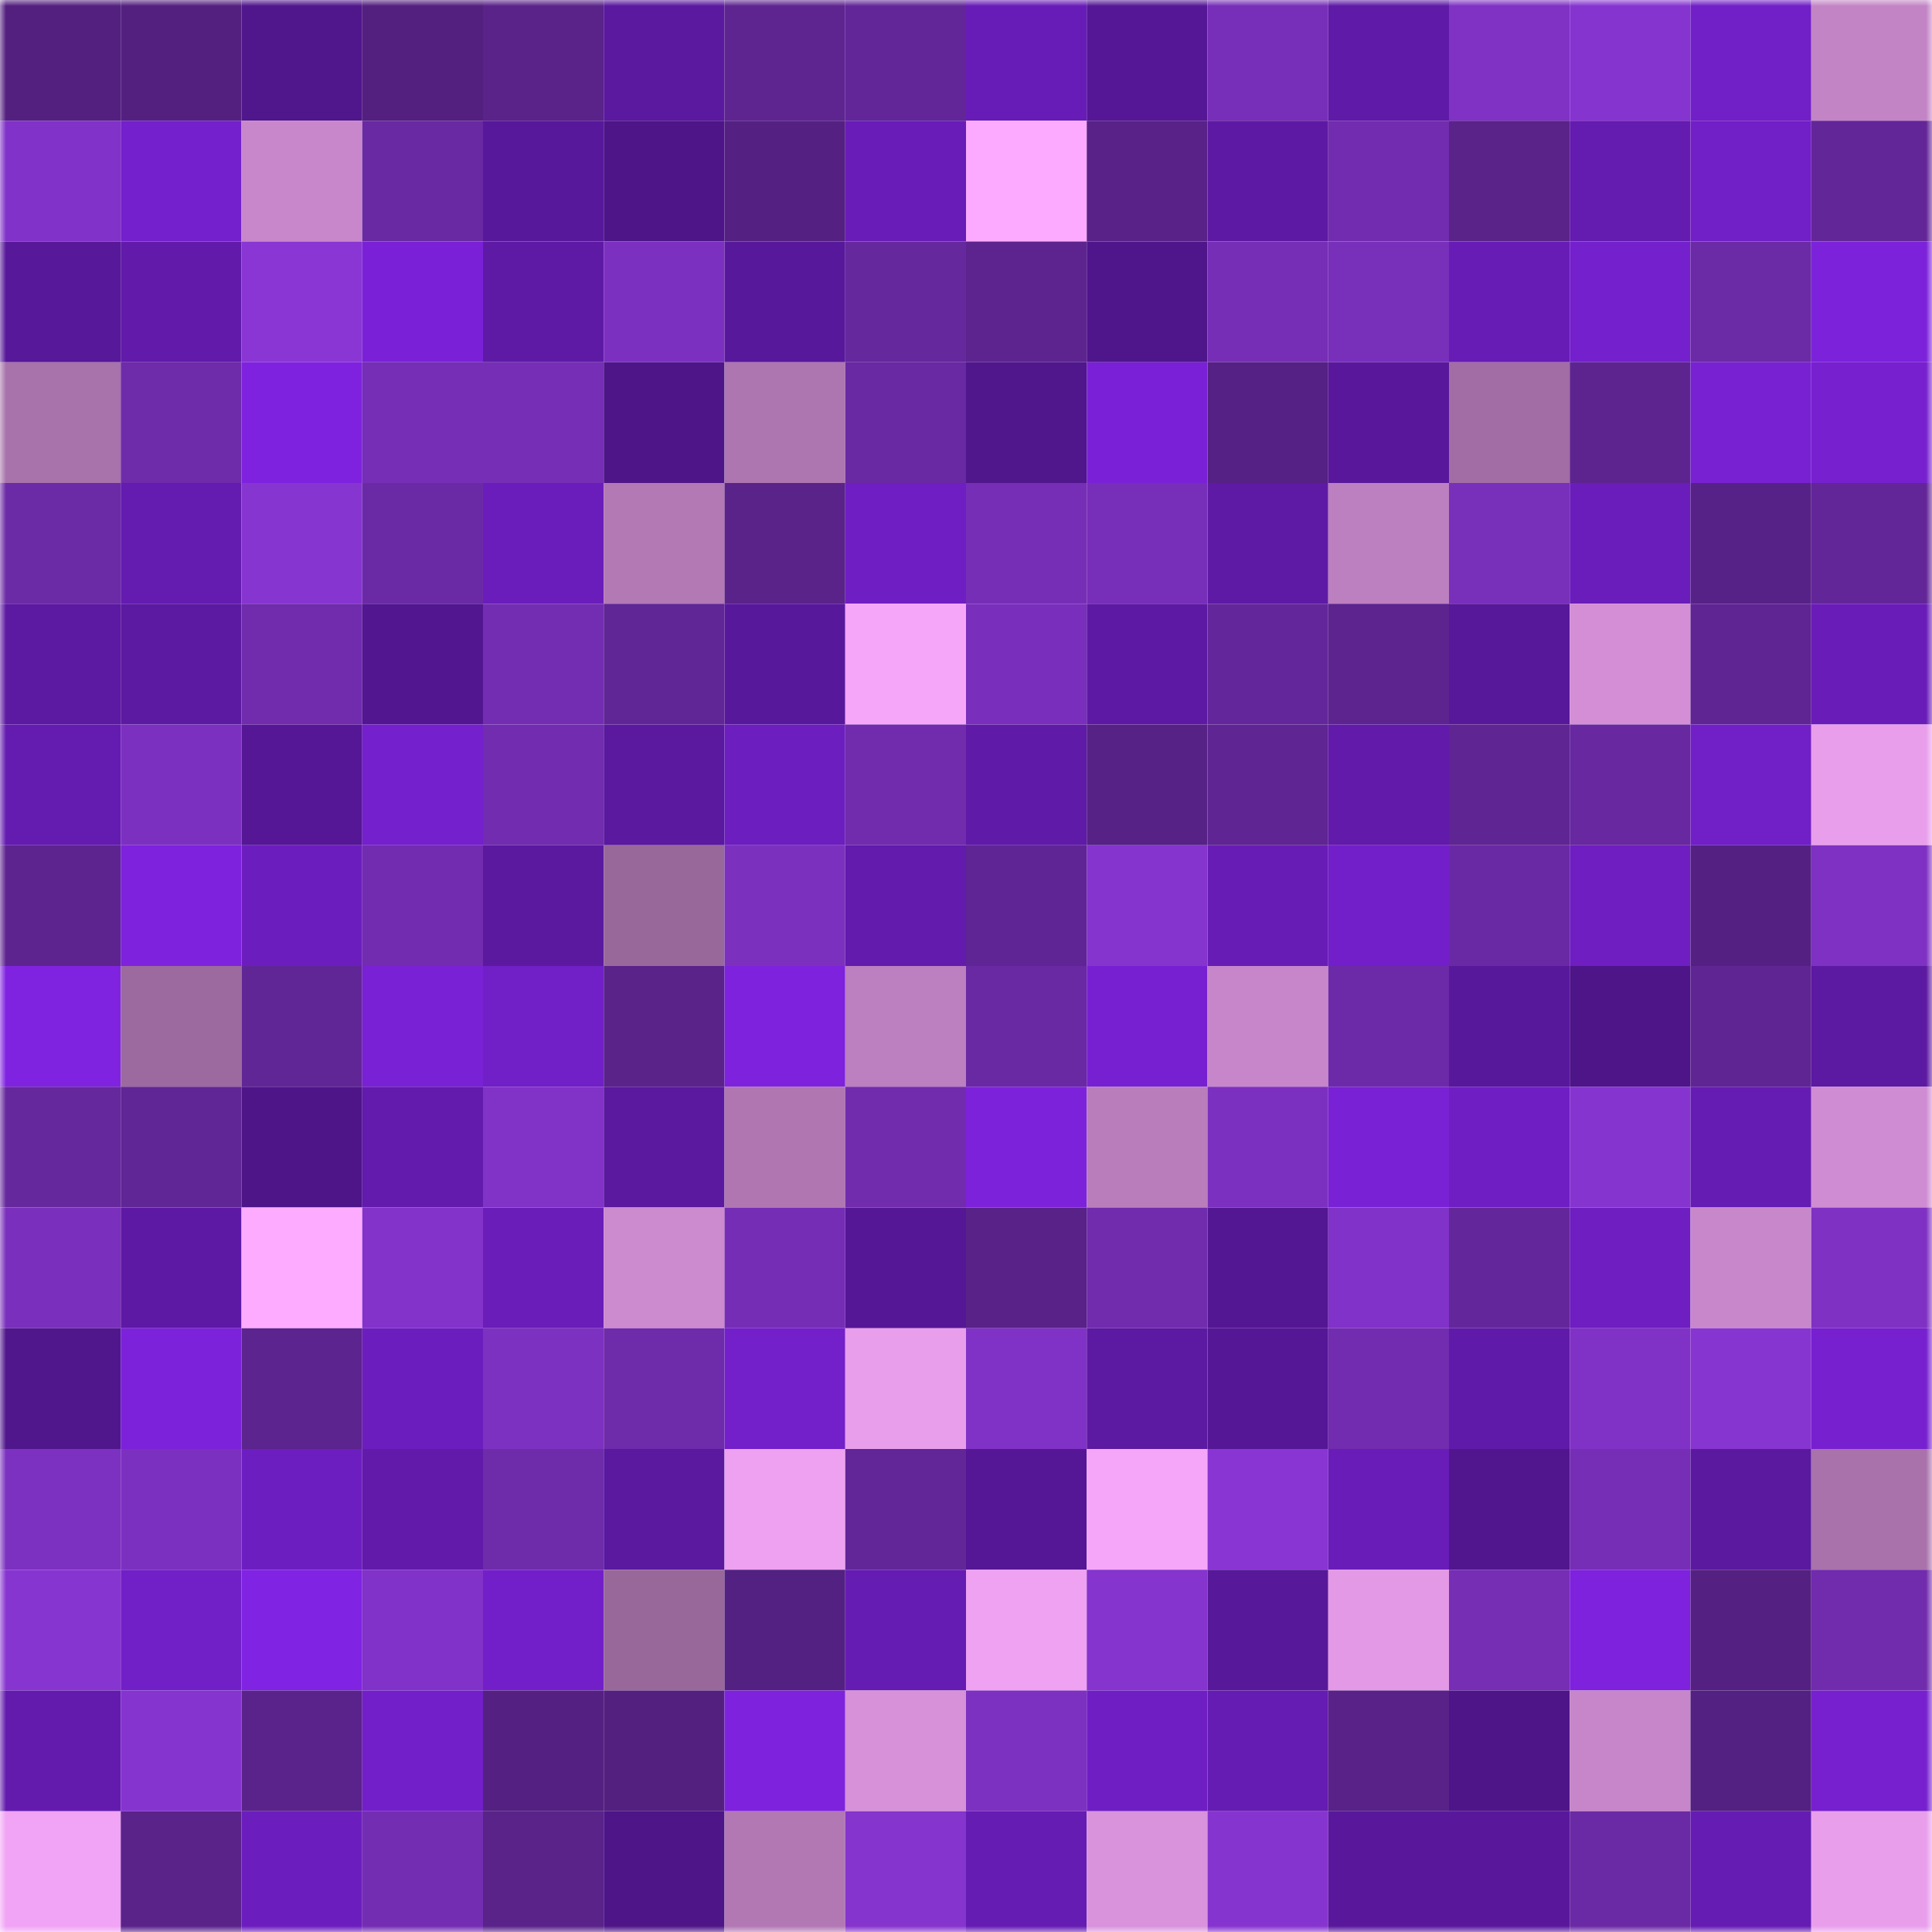 <svg viewBox="0 0 160 160" fill="none" role="img" xmlns="http://www.w3.org/2000/svg" width="240" height="240" name="farcaster%2Cdavgmont3"><mask id="888259732" mask-type="alpha" maskUnits="userSpaceOnUse" x="0" y="0" width="160" height="160"><rect width="160" height="160" fill="#FFFFFF"></rect></mask><g mask="url(#888259732)"><rect x="0" y="0" width="10" height="10" fill="#532080"></rect><rect x="10" y="0" width="10" height="10" fill="#532080"></rect><rect x="20" y="0" width="10" height="10" fill="#50168c"></rect><rect x="30" y="0" width="10" height="10" fill="#532080"></rect><rect x="40" y="0" width="10" height="10" fill="#59238a"></rect><rect x="50" y="0" width="10" height="10" fill="#5a199e"></rect><rect x="60" y="0" width="10" height="10" fill="#5e2591"></rect><rect x="70" y="0" width="10" height="10" fill="#622698"></rect><rect x="80" y="0" width="10" height="10" fill="#681cb7"></rect><rect x="90" y="0" width="10" height="10" fill="#551796"></rect><rect x="100" y="0" width="10" height="10" fill="#772eb8"></rect><rect x="110" y="0" width="10" height="10" fill="#5f1aa7"></rect><rect x="120" y="0" width="10" height="10" fill="#7f32c4"></rect><rect x="130" y="0" width="10" height="10" fill="#8634d0"></rect><rect x="140" y="0" width="10" height="10" fill="#711fc6"></rect><rect x="150" y="0" width="10" height="10" fill="#c384c5"></rect><rect x="0" y="10" width="10" height="10" fill="#8132c8"></rect><rect x="10" y="10" width="10" height="10" fill="#7420cc"></rect><rect x="20" y="10" width="10" height="10" fill="#c787ca"></rect><rect x="30" y="10" width="10" height="10" fill="#6929a2"></rect><rect x="40" y="10" width="10" height="10" fill="#58189b"></rect><rect x="50" y="10" width="10" height="10" fill="#4d1588"></rect><rect x="60" y="10" width="10" height="10" fill="#542182"></rect><rect x="70" y="10" width="10" height="10" fill="#691cb8"></rect><rect x="80" y="10" width="10" height="10" fill="#fbaaff"></rect><rect x="90" y="10" width="10" height="10" fill="#582288"></rect><rect x="100" y="10" width="10" height="10" fill="#5d19a4"></rect><rect x="110" y="10" width="10" height="10" fill="#722caf"></rect><rect x="120" y="10" width="10" height="10" fill="#592389"></rect><rect x="130" y="10" width="10" height="10" fill="#641baf"></rect><rect x="140" y="10" width="10" height="10" fill="#711fc6"></rect><rect x="150" y="10" width="10" height="10" fill="#622698"></rect><rect x="0" y="20" width="10" height="10" fill="#571899"></rect><rect x="10" y="20" width="10" height="10" fill="#611aaa"></rect><rect x="20" y="20" width="10" height="10" fill="#8936d4"></rect><rect x="30" y="20" width="10" height="10" fill="#7a21d7"></rect><rect x="40" y="20" width="10" height="10" fill="#5e1aa5"></rect><rect x="50" y="20" width="10" height="10" fill="#7c30c0"></rect><rect x="60" y="20" width="10" height="10" fill="#58189b"></rect><rect x="70" y="20" width="10" height="10" fill="#65289d"></rect><rect x="80" y="20" width="10" height="10" fill="#5d248f"></rect><rect x="90" y="20" width="10" height="10" fill="#4f158b"></rect><rect x="100" y="20" width="10" height="10" fill="#752eb5"></rect><rect x="110" y="20" width="10" height="10" fill="#782fba"></rect><rect x="120" y="20" width="10" height="10" fill="#671cb6"></rect><rect x="130" y="20" width="10" height="10" fill="#7420cc"></rect><rect x="140" y="20" width="10" height="10" fill="#6b2aa6"></rect><rect x="150" y="20" width="10" height="10" fill="#7c22da"></rect><rect x="0" y="30" width="10" height="10" fill="#a872aa"></rect><rect x="10" y="30" width="10" height="10" fill="#6e2baa"></rect><rect x="20" y="30" width="10" height="10" fill="#7f22df"></rect><rect x="30" y="30" width="10" height="10" fill="#752eb5"></rect><rect x="40" y="30" width="10" height="10" fill="#752eb5"></rect><rect x="50" y="30" width="10" height="10" fill="#4d1588"></rect><rect x="60" y="30" width="10" height="10" fill="#ae76b0"></rect><rect x="70" y="30" width="10" height="10" fill="#6929a2"></rect><rect x="80" y="30" width="10" height="10" fill="#50168c"></rect><rect x="90" y="30" width="10" height="10" fill="#7a21d7"></rect><rect x="100" y="30" width="10" height="10" fill="#552184"></rect><rect x="110" y="30" width="10" height="10" fill="#59189c"></rect><rect x="120" y="30" width="10" height="10" fill="#a26da4"></rect><rect x="130" y="30" width="10" height="10" fill="#5d2490"></rect><rect x="140" y="30" width="10" height="10" fill="#7821d3"></rect><rect x="150" y="30" width="10" height="10" fill="#7620cf"></rect><rect x="0" y="40" width="10" height="10" fill="#6b2aa6"></rect><rect x="10" y="40" width="10" height="10" fill="#641baf"></rect><rect x="20" y="40" width="10" height="10" fill="#8735d1"></rect><rect x="30" y="40" width="10" height="10" fill="#6b2aa5"></rect><rect x="40" y="40" width="10" height="10" fill="#6b1dbb"></rect><rect x="50" y="40" width="10" height="10" fill="#b379b5"></rect><rect x="60" y="40" width="10" height="10" fill="#59238a"></rect><rect x="70" y="40" width="10" height="10" fill="#6f1ec3"></rect><rect x="80" y="40" width="10" height="10" fill="#762eb7"></rect><rect x="90" y="40" width="10" height="10" fill="#772eb8"></rect><rect x="100" y="40" width="10" height="10" fill="#5e1aa5"></rect><rect x="110" y="40" width="10" height="10" fill="#bc7fbf"></rect><rect x="120" y="40" width="10" height="10" fill="#782fb9"></rect><rect x="130" y="40" width="10" height="10" fill="#6a1dbb"></rect><rect x="140" y="40" width="10" height="10" fill="#572287"></rect><rect x="150" y="40" width="10" height="10" fill="#622698"></rect><rect x="0" y="50" width="10" height="10" fill="#5c19a2"></rect><rect x="10" y="50" width="10" height="10" fill="#5c19a1"></rect><rect x="20" y="50" width="10" height="10" fill="#702cad"></rect><rect x="30" y="50" width="10" height="10" fill="#521690"></rect><rect x="40" y="50" width="10" height="10" fill="#732db2"></rect><rect x="50" y="50" width="10" height="10" fill="#602695"></rect><rect x="60" y="50" width="10" height="10" fill="#58189b"></rect><rect x="70" y="50" width="10" height="10" fill="#f6a6f9"></rect><rect x="80" y="50" width="10" height="10" fill="#792fbb"></rect><rect x="90" y="50" width="10" height="10" fill="#5d19a4"></rect><rect x="100" y="50" width="10" height="10" fill="#64279b"></rect><rect x="110" y="50" width="10" height="10" fill="#5d2490"></rect><rect x="120" y="50" width="10" height="10" fill="#58189a"></rect><rect x="130" y="50" width="10" height="10" fill="#d38ed6"></rect><rect x="140" y="50" width="10" height="10" fill="#5f2593"></rect><rect x="150" y="50" width="10" height="10" fill="#691cb8"></rect><rect x="0" y="60" width="10" height="10" fill="#641baf"></rect><rect x="10" y="60" width="10" height="10" fill="#7c30c0"></rect><rect x="20" y="60" width="10" height="10" fill="#551795"></rect><rect x="30" y="60" width="10" height="10" fill="#7420cc"></rect><rect x="40" y="60" width="10" height="10" fill="#712caf"></rect><rect x="50" y="60" width="10" height="10" fill="#5a199e"></rect><rect x="60" y="60" width="10" height="10" fill="#6d1ebf"></rect><rect x="70" y="60" width="10" height="10" fill="#702cad"></rect><rect x="80" y="60" width="10" height="10" fill="#601aa8"></rect><rect x="90" y="60" width="10" height="10" fill="#562285"></rect><rect x="100" y="60" width="10" height="10" fill="#5f2592"></rect><rect x="110" y="60" width="10" height="10" fill="#611aaa"></rect><rect x="120" y="60" width="10" height="10" fill="#5f2593"></rect><rect x="130" y="60" width="10" height="10" fill="#6728a0"></rect><rect x="140" y="60" width="10" height="10" fill="#711fc6"></rect><rect x="150" y="60" width="10" height="10" fill="#e99eec"></rect><rect x="0" y="70" width="10" height="10" fill="#5d2490"></rect><rect x="10" y="70" width="10" height="10" fill="#7e22dd"></rect><rect x="20" y="70" width="10" height="10" fill="#6c1dbe"></rect><rect x="30" y="70" width="10" height="10" fill="#722caf"></rect><rect x="40" y="70" width="10" height="10" fill="#5b19a0"></rect><rect x="50" y="70" width="10" height="10" fill="#99689b"></rect><rect x="60" y="70" width="10" height="10" fill="#7b30be"></rect><rect x="70" y="70" width="10" height="10" fill="#621bad"></rect><rect x="80" y="70" width="10" height="10" fill="#602594"></rect><rect x="90" y="70" width="10" height="10" fill="#8534cd"></rect><rect x="100" y="70" width="10" height="10" fill="#681cb6"></rect><rect x="110" y="70" width="10" height="10" fill="#721fc9"></rect><rect x="120" y="70" width="10" height="10" fill="#6a29a4"></rect><rect x="130" y="70" width="10" height="10" fill="#6e1ec1"></rect><rect x="140" y="70" width="10" height="10" fill="#542182"></rect><rect x="150" y="70" width="10" height="10" fill="#7e31c2"></rect><rect x="0" y="80" width="10" height="10" fill="#8023e0"></rect><rect x="10" y="80" width="10" height="10" fill="#9c6a9e"></rect><rect x="20" y="80" width="10" height="10" fill="#612696"></rect><rect x="30" y="80" width="10" height="10" fill="#7921d4"></rect><rect x="40" y="80" width="10" height="10" fill="#711fc6"></rect><rect x="50" y="80" width="10" height="10" fill="#59238a"></rect><rect x="60" y="80" width="10" height="10" fill="#7e22dd"></rect><rect x="70" y="80" width="10" height="10" fill="#bc7fbf"></rect><rect x="80" y="80" width="10" height="10" fill="#6929a2"></rect><rect x="90" y="80" width="10" height="10" fill="#7720d2"></rect><rect x="100" y="80" width="10" height="10" fill="#c686c9"></rect><rect x="110" y="80" width="10" height="10" fill="#6c2aa8"></rect><rect x="120" y="80" width="10" height="10" fill="#58189b"></rect><rect x="130" y="80" width="10" height="10" fill="#4d1588"></rect><rect x="140" y="80" width="10" height="10" fill="#5f2593"></rect><rect x="150" y="80" width="10" height="10" fill="#5c19a1"></rect><rect x="0" y="90" width="10" height="10" fill="#66289d"></rect><rect x="10" y="90" width="10" height="10" fill="#602695"></rect><rect x="20" y="90" width="10" height="10" fill="#4e1589"></rect><rect x="30" y="90" width="10" height="10" fill="#621bad"></rect><rect x="40" y="90" width="10" height="10" fill="#8132c7"></rect><rect x="50" y="90" width="10" height="10" fill="#5a199e"></rect><rect x="60" y="90" width="10" height="10" fill="#af76b1"></rect><rect x="70" y="90" width="10" height="10" fill="#702cad"></rect><rect x="80" y="90" width="10" height="10" fill="#7d22db"></rect><rect x="90" y="90" width="10" height="10" fill="#b97dbc"></rect><rect x="100" y="90" width="10" height="10" fill="#7c30bf"></rect><rect x="110" y="90" width="10" height="10" fill="#7921d4"></rect><rect x="120" y="90" width="10" height="10" fill="#6f1ec4"></rect><rect x="130" y="90" width="10" height="10" fill="#8634d0"></rect><rect x="140" y="90" width="10" height="10" fill="#651cb2"></rect><rect x="150" y="90" width="10" height="10" fill="#cf8cd2"></rect><rect x="0" y="100" width="10" height="10" fill="#7a30bc"></rect><rect x="10" y="100" width="10" height="10" fill="#5d19a4"></rect><rect x="20" y="100" width="10" height="10" fill="#fdabff"></rect><rect x="30" y="100" width="10" height="10" fill="#8333ca"></rect><rect x="40" y="100" width="10" height="10" fill="#6a1db9"></rect><rect x="50" y="100" width="10" height="10" fill="#cc8acf"></rect><rect x="60" y="100" width="10" height="10" fill="#742db4"></rect><rect x="70" y="100" width="10" height="10" fill="#551796"></rect><rect x="80" y="100" width="10" height="10" fill="#582288"></rect><rect x="90" y="100" width="10" height="10" fill="#702cad"></rect><rect x="100" y="100" width="10" height="10" fill="#541793"></rect><rect x="110" y="100" width="10" height="10" fill="#8132c8"></rect><rect x="120" y="100" width="10" height="10" fill="#64279b"></rect><rect x="130" y="100" width="10" height="10" fill="#6e1ec1"></rect><rect x="140" y="100" width="10" height="10" fill="#c887cb"></rect><rect x="150" y="100" width="10" height="10" fill="#7e31c2"></rect><rect x="0" y="110" width="10" height="10" fill="#50168c"></rect><rect x="10" y="110" width="10" height="10" fill="#7c22da"></rect><rect x="20" y="110" width="10" height="10" fill="#5c248e"></rect><rect x="30" y="110" width="10" height="10" fill="#6c1dbe"></rect><rect x="40" y="110" width="10" height="10" fill="#7d31c1"></rect><rect x="50" y="110" width="10" height="10" fill="#6e2baa"></rect><rect x="60" y="110" width="10" height="10" fill="#731fca"></rect><rect x="70" y="110" width="10" height="10" fill="#e99eec"></rect><rect x="80" y="110" width="10" height="10" fill="#8032c6"></rect><rect x="90" y="110" width="10" height="10" fill="#5c19a1"></rect><rect x="100" y="110" width="10" height="10" fill="#551796"></rect><rect x="110" y="110" width="10" height="10" fill="#722caf"></rect><rect x="120" y="110" width="10" height="10" fill="#601aa9"></rect><rect x="130" y="110" width="10" height="10" fill="#7f32c5"></rect><rect x="140" y="110" width="10" height="10" fill="#8735d0"></rect><rect x="150" y="110" width="10" height="10" fill="#7620cf"></rect><rect x="0" y="120" width="10" height="10" fill="#7c31c0"></rect><rect x="10" y="120" width="10" height="10" fill="#7c30c0"></rect><rect x="20" y="120" width="10" height="10" fill="#6d1ec0"></rect><rect x="30" y="120" width="10" height="10" fill="#611aaa"></rect><rect x="40" y="120" width="10" height="10" fill="#6e2baa"></rect><rect x="50" y="120" width="10" height="10" fill="#5a199e"></rect><rect x="60" y="120" width="10" height="10" fill="#eea1f1"></rect><rect x="70" y="120" width="10" height="10" fill="#622698"></rect><rect x="80" y="120" width="10" height="10" fill="#551795"></rect><rect x="90" y="120" width="10" height="10" fill="#f6a6f9"></rect><rect x="100" y="120" width="10" height="10" fill="#8935d3"></rect><rect x="110" y="120" width="10" height="10" fill="#691cb8"></rect><rect x="120" y="120" width="10" height="10" fill="#51168e"></rect><rect x="130" y="120" width="10" height="10" fill="#752eb5"></rect><rect x="140" y="120" width="10" height="10" fill="#5a199f"></rect><rect x="150" y="120" width="10" height="10" fill="#a972ab"></rect><rect x="0" y="130" width="10" height="10" fill="#8735d0"></rect><rect x="10" y="130" width="10" height="10" fill="#711fc6"></rect><rect x="20" y="130" width="10" height="10" fill="#8023e2"></rect><rect x="30" y="130" width="10" height="10" fill="#8132c8"></rect><rect x="40" y="130" width="10" height="10" fill="#731fc9"></rect><rect x="50" y="130" width="10" height="10" fill="#99689b"></rect><rect x="60" y="130" width="10" height="10" fill="#532181"></rect><rect x="70" y="130" width="10" height="10" fill="#651cb2"></rect><rect x="80" y="130" width="10" height="10" fill="#efa1f2"></rect><rect x="90" y="130" width="10" height="10" fill="#8534cd"></rect><rect x="100" y="130" width="10" height="10" fill="#571899"></rect><rect x="110" y="130" width="10" height="10" fill="#e399e6"></rect><rect x="120" y="130" width="10" height="10" fill="#752eb4"></rect><rect x="130" y="130" width="10" height="10" fill="#7e22dd"></rect><rect x="140" y="130" width="10" height="10" fill="#542182"></rect><rect x="150" y="130" width="10" height="10" fill="#702cad"></rect><rect x="0" y="140" width="10" height="10" fill="#631bae"></rect><rect x="10" y="140" width="10" height="10" fill="#8634d0"></rect><rect x="20" y="140" width="10" height="10" fill="#5a238b"></rect><rect x="30" y="140" width="10" height="10" fill="#721fc9"></rect><rect x="40" y="140" width="10" height="10" fill="#542182"></rect><rect x="50" y="140" width="10" height="10" fill="#532080"></rect><rect x="60" y="140" width="10" height="10" fill="#7f22de"></rect><rect x="70" y="140" width="10" height="10" fill="#d691d9"></rect><rect x="80" y="140" width="10" height="10" fill="#7c31c0"></rect><rect x="90" y="140" width="10" height="10" fill="#6f1ec3"></rect><rect x="100" y="140" width="10" height="10" fill="#651cb2"></rect><rect x="110" y="140" width="10" height="10" fill="#582288"></rect><rect x="120" y="140" width="10" height="10" fill="#4e1589"></rect><rect x="130" y="140" width="10" height="10" fill="#c686c9"></rect><rect x="140" y="140" width="10" height="10" fill="#532181"></rect><rect x="150" y="140" width="10" height="10" fill="#7620cf"></rect><rect x="0" y="150" width="10" height="10" fill="#f1a3f5"></rect><rect x="10" y="150" width="10" height="10" fill="#59238a"></rect><rect x="20" y="150" width="10" height="10" fill="#6c1dbe"></rect><rect x="30" y="150" width="10" height="10" fill="#732db2"></rect><rect x="40" y="150" width="10" height="10" fill="#592389"></rect><rect x="50" y="150" width="10" height="10" fill="#4d1588"></rect><rect x="60" y="150" width="10" height="10" fill="#b178b4"></rect><rect x="70" y="150" width="10" height="10" fill="#8534cd"></rect><rect x="80" y="150" width="10" height="10" fill="#651cb2"></rect><rect x="90" y="150" width="10" height="10" fill="#d993dc"></rect><rect x="100" y="150" width="10" height="10" fill="#8634cf"></rect><rect x="110" y="150" width="10" height="10" fill="#59189c"></rect><rect x="120" y="150" width="10" height="10" fill="#59189c"></rect><rect x="130" y="150" width="10" height="10" fill="#6b2aa5"></rect><rect x="140" y="150" width="10" height="10" fill="#651cb2"></rect><rect x="150" y="150" width="10" height="10" fill="#e99eec"></rect></g></svg>